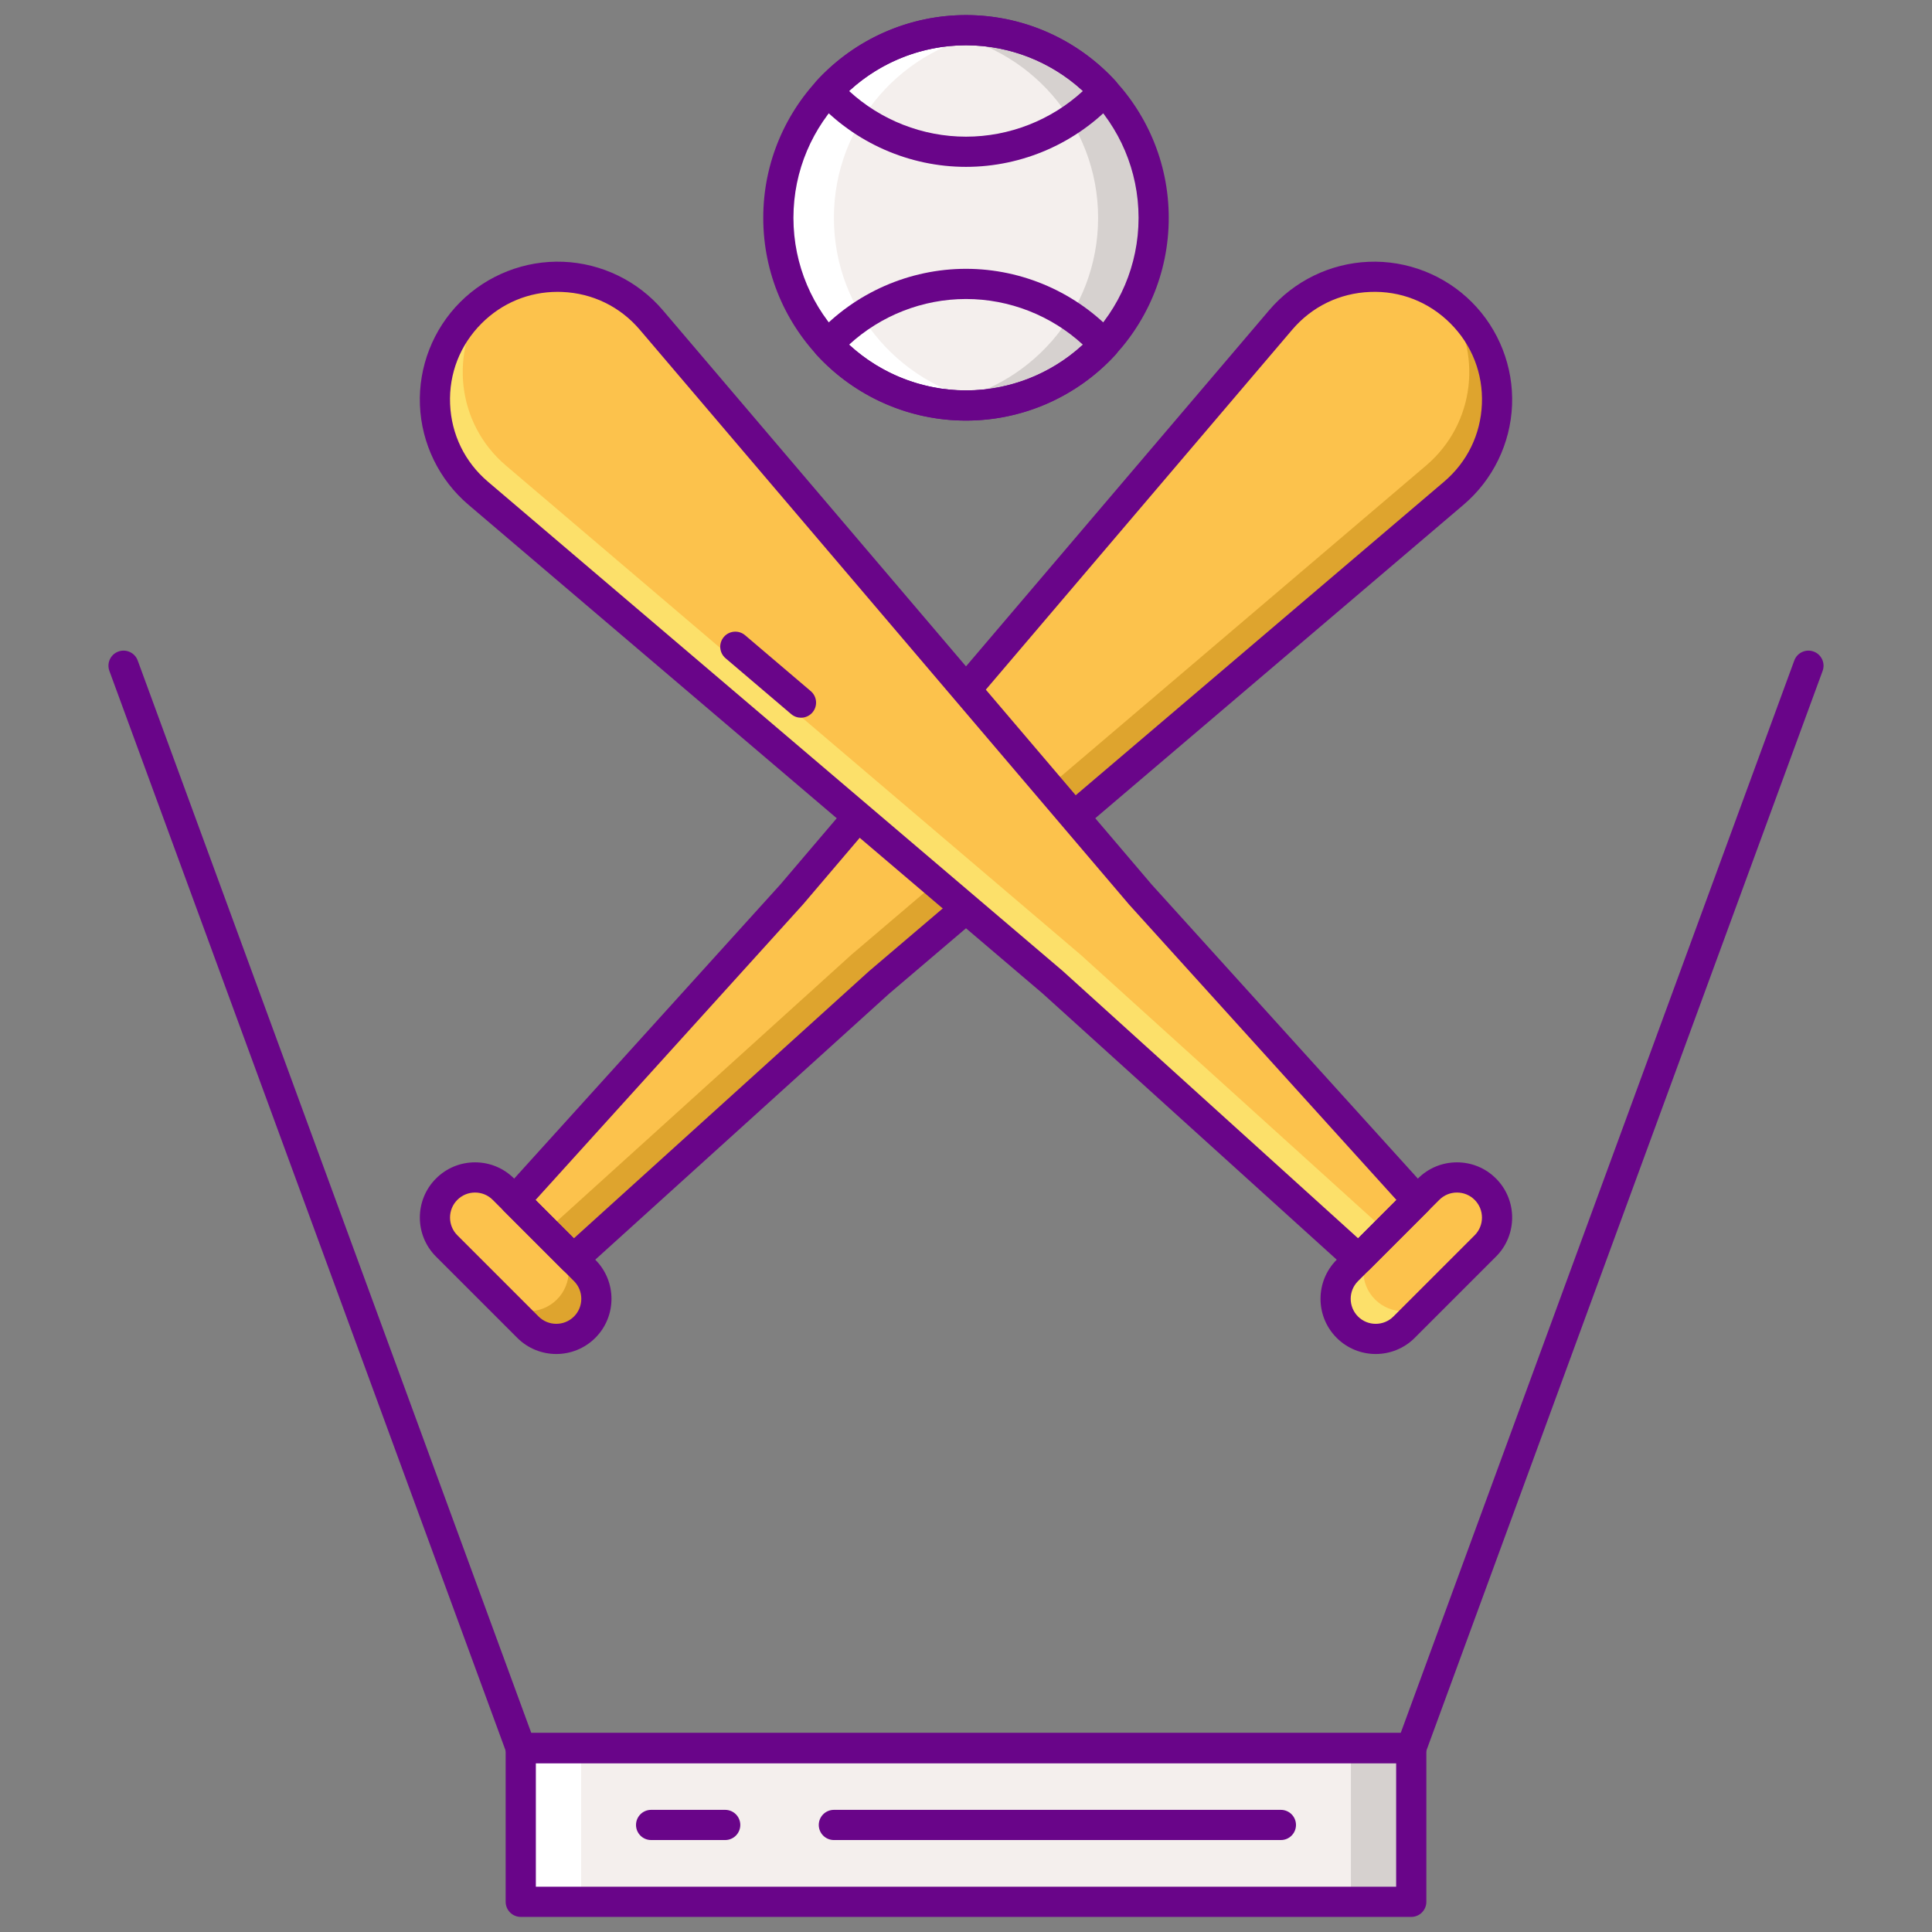 <?xml version="1.0" encoding="UTF-8"?>
<svg xmlns="http://www.w3.org/2000/svg" id="Layer_1" height="512" viewBox="0 0 256 256" width="512">
  <rect x="0" y="0" width="256" height="256" fill="#808080" stroke="none"/>
  <g>
    <g>
      <path d="m69.003 231.63h117.994v20.37h-117.994z" fill="#f4efed"></path>
    </g>
    <g>
      <path d="m178.997 231.63h8v20.37h-8z" fill="#d6d1cf"></path>
    </g>
    <g>
      <path d="m69.003 231.63h8v20.37h-8z" fill="#fff"></path>
    </g>
    <g>
      <path d="m186.997 254h-117.994c-1.104 0-2-.896-2-2v-20.37c0-1.104.896-2 2-2h117.994c1.104 0 2 .896 2 2v20.37c0 1.104-.895 2-2 2zm-115.994-4h113.994v-16.37h-113.994z" fill="#690589"></path>
    </g>
    <g>
      <path d="m186.997 233.63h-117.994c-.839 0-1.588-.523-1.877-1.311l-52.633-143.419c-.381-1.037.151-2.186 1.188-2.566 1.033-.381 2.186.151 2.566 1.188l52.152 142.108h115.201l52.151-142.107c.38-1.037 1.531-1.569 2.566-1.188 1.037.38 1.569 1.529 1.188 2.566l-52.632 143.418c-.288.787-1.037 1.311-1.876 1.311z" fill="#690589"></path>
    </g>
    <g>
      <path d="m96.092 243.815h-9.817c-1.104 0-2-.896-2-2s.896-2 2-2h9.817c1.104 0 2 .896 2 2s-.895 2-2 2z" fill="#690589"></path>
    </g>
    <g>
      <path d="m169.725 243.815h-59.233c-1.104 0-2-.896-2-2s.896-2 2-2h59.233c1.104 0 2 .896 2 2s-.895 2-2 2z" fill="#690589"></path>
    </g>
    <g>
      <ellipse cx="128" cy="28.865" fill="#f4efed" rx="24.865" ry="24.865" transform="matrix(.908 -.419 .419 .908 -.305 56.342)"></ellipse>
    </g>
    <g>
      <path d="m110.495 28.865c0-12.479 9.202-22.78 21.185-24.563-1.204-.179-2.426-.302-3.68-.302-13.732 0-24.865 11.132-24.865 24.865s11.132 24.865 24.865 24.865c1.254 0 2.476-.123 3.68-.302-11.983-1.783-21.185-12.084-21.185-24.563z" fill="#fff"></path>
    </g>
    <g>
      <path d="m145.505 28.865c0 12.479-9.202 22.78-21.185 24.563 1.204.179 2.426.302 3.68.302 13.732 0 24.865-11.132 24.865-24.865s-11.133-24.865-24.865-24.865c-1.254 0-2.476.123-3.68.302 11.983 1.782 21.185 12.084 21.185 24.563z" fill="#d6d1cf"></path>
    </g>
    <g>
      <path d="m128 22.11c-7.5 0-14.714-3.172-19.792-8.702-.703-.765-.703-1.94 0-2.705 5.078-5.531 12.292-8.703 19.792-8.703s14.714 3.172 19.792 8.703c.703.765.703 1.94 0 2.705-5.078 5.53-12.292 8.702-19.792 8.702zm-15.494-10.055c4.203 3.868 9.75 6.055 15.494 6.055s11.292-2.187 15.494-6.055c-4.203-3.868-9.75-6.055-15.494-6.055s-11.291 2.187-15.494 6.055z" fill="#690589"></path>
    </g>
    <g>
      <path d="m128 55.729c-7.5 0-14.714-3.172-19.792-8.702-.703-.765-.703-1.94 0-2.705 5.078-5.53 12.292-8.702 19.792-8.702s14.714 3.172 19.792 8.703c.703.765.703 1.94 0 2.705-5.078 5.53-12.292 8.701-19.792 8.701zm-15.494-10.054c4.203 3.868 9.75 6.055 15.494 6.055s11.292-2.187 15.494-6.055c-4.203-3.869-9.75-6.055-15.494-6.055s-11.291 2.186-15.494 6.055z" fill="#690589"></path>
    </g>
    <g>
      <path d="m128 55.729c-14.813 0-26.865-12.051-26.865-26.865s12.052-26.864 26.865-26.864 26.865 12.051 26.865 26.865-12.052 26.864-26.865 26.864zm0-49.729c-12.608 0-22.865 10.257-22.865 22.865s10.257 22.864 22.865 22.864 22.865-10.257 22.865-22.865-10.257-22.864-22.865-22.864z" fill="#690589"></path>
    </g>
    <g>
      <g>
        <path d="m59.186 165.092 10.766 10.766c2.076 2.076 5.442 2.076 7.518 0 2.076-2.076 2.076-5.442 0-7.518l-10.766-10.766c-2.076-2.076-5.442-2.076-7.518 0-2.076 2.076-2.076 5.442 0 7.518z" fill="#fcc24c"></path>
      </g>
      <g>
        <path d="m193.603 41.441c-6.721-6.721-17.747-6.279-23.908.959l-64.804 76.132-36.69 40.539 7.771 7.771 40.539-36.69 76.132-64.804c7.239-6.16 7.681-17.186.96-23.907z" fill="#fcc24c"></path>
      </g>
      <g>
        <path d="m193.603 41.441c-.627-.627-1.302-1.171-1.997-1.674 4.884 6.75 3.929 16.325-2.633 21.911l-76.132 64.804-40.539 36.69 3.671 3.671 40.539-36.69 76.132-64.804c7.238-6.161 7.68-17.187.959-23.908z" fill="#dea42e"></path>
      </g>
      <g>
        <path d="m77.47 168.34-3.671-3.671c2.076 2.076 2.076 5.442 0 7.518s-5.442 2.076-7.518 0l3.671 3.671c2.076 2.076 5.442 2.076 7.518 0 2.076-2.075 2.076-5.441 0-7.518z" fill="#dea42e"></path>
      </g>
    </g>
    <g>
      <g>
        <path d="m75.973 168.843c-.513 0-1.025-.196-1.415-.586l-7.771-7.771c-.754-.753-.784-1.966-.069-2.756l36.69-40.539 64.763-76.086c3.297-3.874 8.104-6.212 13.188-6.417 5.077-.206 10.061 1.742 13.658 5.339l-1.414 1.414 1.414-1.414c3.597 3.597 5.543 8.575 5.339 13.658s-2.542 9.89-6.417 13.187l-76.132 64.804-40.494 36.65c-.38.346-.861.517-1.34.517zm-5.012-9.84 5.08 5.081 39.128-35.414 76.178-64.844c3.071-2.614 4.851-6.272 5.013-10.302.162-4.029-1.32-7.818-4.171-10.669-2.852-2.852-6.634-4.345-10.669-4.171-4.029.162-7.688 1.941-10.302 5.012l-64.803 76.132z" fill="#690589"></path>
      </g>
      <g>
        <path d="m73.711 179.412c-1.874 0-3.747-.713-5.173-2.14l-10.766-10.766c-2.853-2.852-2.853-7.494 0-10.346 1.382-1.382 3.219-2.143 5.173-2.143s3.792.761 5.173 2.143l10.766 10.766c2.853 2.853 2.853 7.494 0 10.346-1.426 1.427-3.3 2.14-5.173 2.14zm-10.766-21.394c-.886 0-1.719.345-2.345.971-1.292 1.293-1.292 3.396 0 4.689l10.766 10.766c1.292 1.292 3.396 1.293 4.69 0 1.293-1.293 1.293-3.397 0-4.69l-10.766-10.765c-.627-.627-1.459-.971-2.345-.971z" fill="#690589"></path>
      </g>
    </g>
    <g>
      <g>
        <path d="m196.814 165.092-10.766 10.766c-2.076 2.076-5.442 2.076-7.518 0-2.076-2.076-2.076-5.442 0-7.518l10.766-10.766c2.076-2.076 5.442-2.076 7.518 0 2.076 2.076 2.076 5.442 0 7.518z" fill="#fcc24c"></path>
      </g>
      <g>
        <path d="m62.397 41.441c6.721-6.721 17.747-6.279 23.908.959l64.804 76.132 36.69 40.539-7.771 7.771-40.539-36.69-76.133-64.803c-7.238-6.161-7.68-17.187-.959-23.908z" fill="#fcc24c"></path>
      </g>
      <g>
        <path d="m62.397 41.441c.627-.627 1.302-1.171 1.997-1.674-4.884 6.75-3.929 16.325 2.633 21.911l76.132 64.804 40.539 36.69-3.671 3.671-40.539-36.69-76.132-64.804c-7.238-6.161-7.68-17.187-.959-23.908z" fill="#fce06a"></path>
      </g>
      <g>
        <path d="m178.53 168.34 3.671-3.671c-2.076 2.076-2.076 5.442 0 7.518s5.442 2.076 7.518 0l-3.671 3.671c-2.076 2.076-5.442 2.076-7.518 0-2.076-2.075-2.076-5.441 0-7.518z" fill="#fce06a"></path>
      </g>
    </g>
    <g>
      <g>
        <path d="m180.027 168.843c-.479 0-.959-.171-1.342-.517l-40.54-36.69-76.085-64.764c-3.874-3.297-6.213-8.104-6.417-13.187s1.742-10.061 5.339-13.658c3.597-3.598 8.579-5.547 13.658-5.34 5.083.204 9.89 2.542 13.188 6.417l64.803 76.132 36.65 40.493c.715.791.685 2.003-.069 2.756l-7.771 7.771c-.388.391-.9.587-1.414.587zm-106.142-130.171c-3.806 0-7.364 1.472-10.074 4.183-2.851 2.851-4.333 6.64-4.171 10.669s1.942 7.688 5.013 10.302l76.132 64.804 39.174 35.454 5.08-5.081-35.414-39.128-64.843-76.178c-2.614-3.071-6.272-4.851-10.302-5.012-.198-.009-.397-.013-.595-.013zm-11.488 2.769h.01z" fill="#690589"></path>
      </g>
      <g>
        <path d="m182.289 179.412c-1.873 0-3.747-.713-5.173-2.14-2.853-2.853-2.853-7.494 0-10.346l10.766-10.766c1.381-1.382 3.219-2.143 5.173-2.143s3.792.761 5.173 2.143c2.853 2.852 2.853 7.494 0 10.346l-10.766 10.766c-1.426 1.427-3.299 2.14-5.173 2.14zm10.766-21.394c-.886 0-1.718.345-2.344.971l-10.767 10.766c-1.293 1.293-1.293 3.397 0 4.69s3.397 1.292 4.69 0l10.766-10.766c1.292-1.293 1.292-3.396 0-4.689-.626-.628-1.459-.972-2.345-.972z" fill="#690589"></path>
      </g>
    </g>
    <g>
      <path d="m106.134 95.102c-.458 0-.919-.157-1.295-.477l-8.7-7.405c-.841-.716-.942-1.978-.227-2.819s1.979-.942 2.819-.227l8.7 7.405c.841.716.942 1.978.227 2.819-.395.465-.958.704-1.524.704z" fill="#690589"></path>
    </g>
  </g>
</svg>
